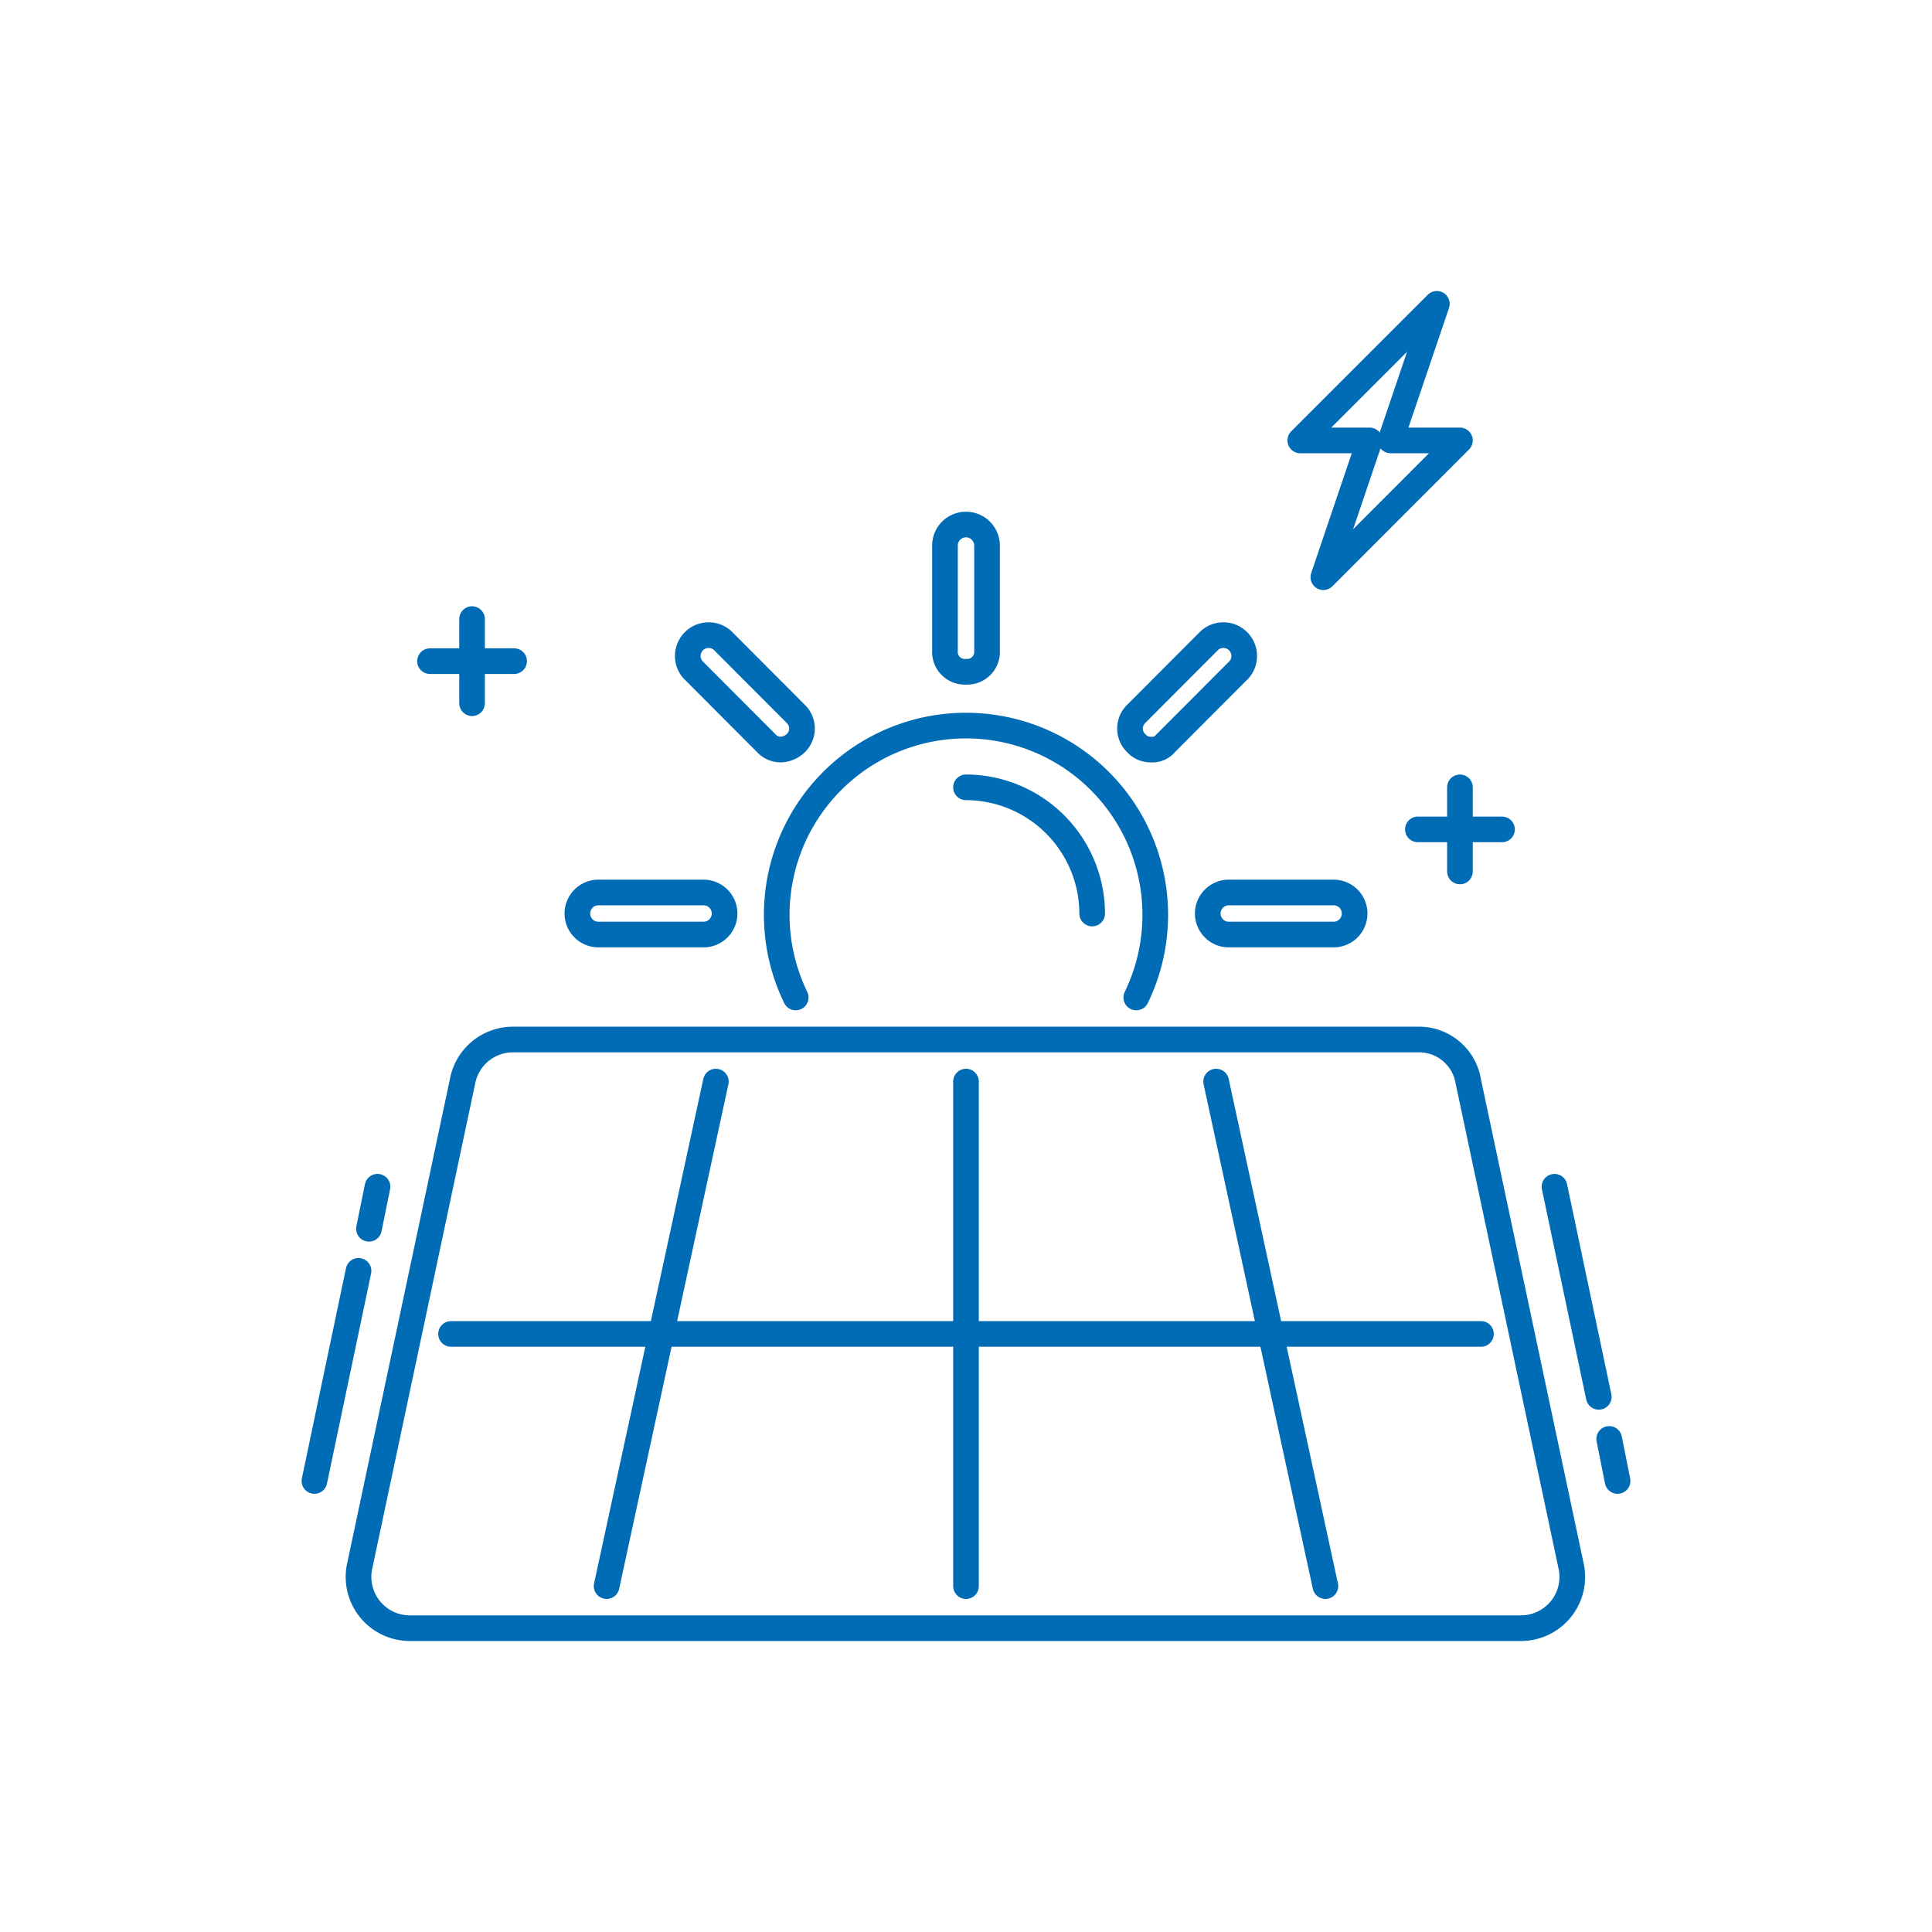 <svg xmlns="http://www.w3.org/2000/svg" viewBox="0 0 113 113"><defs><style>.cls-1,.cls-2{fill:none;}.cls-1{stroke:#006cb6;stroke-linecap:round;stroke-linejoin:round;stroke-width:1.5px;}</style></defs><g id="图层_2" data-name="图层 2"><g id="图层_1-2" data-name="图层 1"><path class="cls-1" d="M89,95.23H24a3,3,0,0,1-2.95-3.69l6-28.28a3,3,0,0,1,2.95-2.46H82.93a2.92,2.92,0,0,1,2.95,2.46l6,28.28A3,3,0,0,1,89,95.23Z"/><line class="cls-1" x1="21.58" y1="71.87" x2="22.08" y2="69.41"/><line class="cls-1" x1="18.39" y1="86.62" x2="20.97" y2="74.33"/><line class="cls-1" x1="94.12" y1="84.16" x2="94.61" y2="86.62"/><line class="cls-1" x1="90.92" y1="69.41" x2="93.51" y2="81.7"/><line class="cls-1" x1="35.48" y1="92.77" x2="41.87" y2="63.26"/><line class="cls-1" x1="77.52" y1="92.77" x2="71.13" y2="63.26"/><line class="cls-1" x1="56.5" y1="63.26" x2="56.5" y2="92.77"/><line class="cls-1" x1="26.38" y1="78.02" x2="86.62" y2="78.02"/><polygon class="cls-1" points="77.4 33.76 80.11 25.76 76.05 25.76 84.04 17.77 81.33 25.76 85.39 25.76 77.4 33.76"/><line class="cls-1" x1="27.61" y1="36.21" x2="27.61" y2="41.13"/><line class="cls-1" x1="30.07" y1="38.67" x2="25.15" y2="38.67"/><line class="cls-1" x1="85.39" y1="46.05" x2="85.39" y2="50.97"/><line class="cls-1" x1="87.85" y1="48.51" x2="82.93" y2="48.51"/><path class="cls-1" d="M46.54,58.34a11.07,11.07,0,1,1,19.92,0"/><path class="cls-1" d="M56.5,39.29a1.16,1.16,0,0,1-1.23-1.23V31.91a1.23,1.23,0,1,1,2.46,0v6.15A1.16,1.16,0,0,1,56.5,39.29Z"/><path class="cls-1" d="M67.32,43.84a1.13,1.13,0,0,1-.86-.37,1.19,1.19,0,0,1,0-1.72l4.3-4.31a1.22,1.22,0,0,1,1.72,1.72l-4.3,4.31A1,1,0,0,1,67.32,43.84Z"/><path class="cls-1" d="M45.68,43.84a1.14,1.14,0,0,1-.86-.37l-4.3-4.31a1.22,1.22,0,0,1,1.72-1.72l4.3,4.31a1.19,1.19,0,0,1,0,1.72A1.34,1.34,0,0,1,45.68,43.84Z"/><path class="cls-1" d="M41.13,54.66H35a1.23,1.23,0,0,1,0-2.46h6.15a1.23,1.23,0,0,1,0,2.46Z"/><path class="cls-1" d="M78,54.66H71.87a1.23,1.23,0,0,1,0-2.46H78a1.23,1.23,0,0,1,0,2.46Z"/><path class="cls-1" d="M56.5,46.05a7.4,7.4,0,0,1,7.38,7.38"/><rect class="cls-2" width="113" height="113"/></g></g></svg>